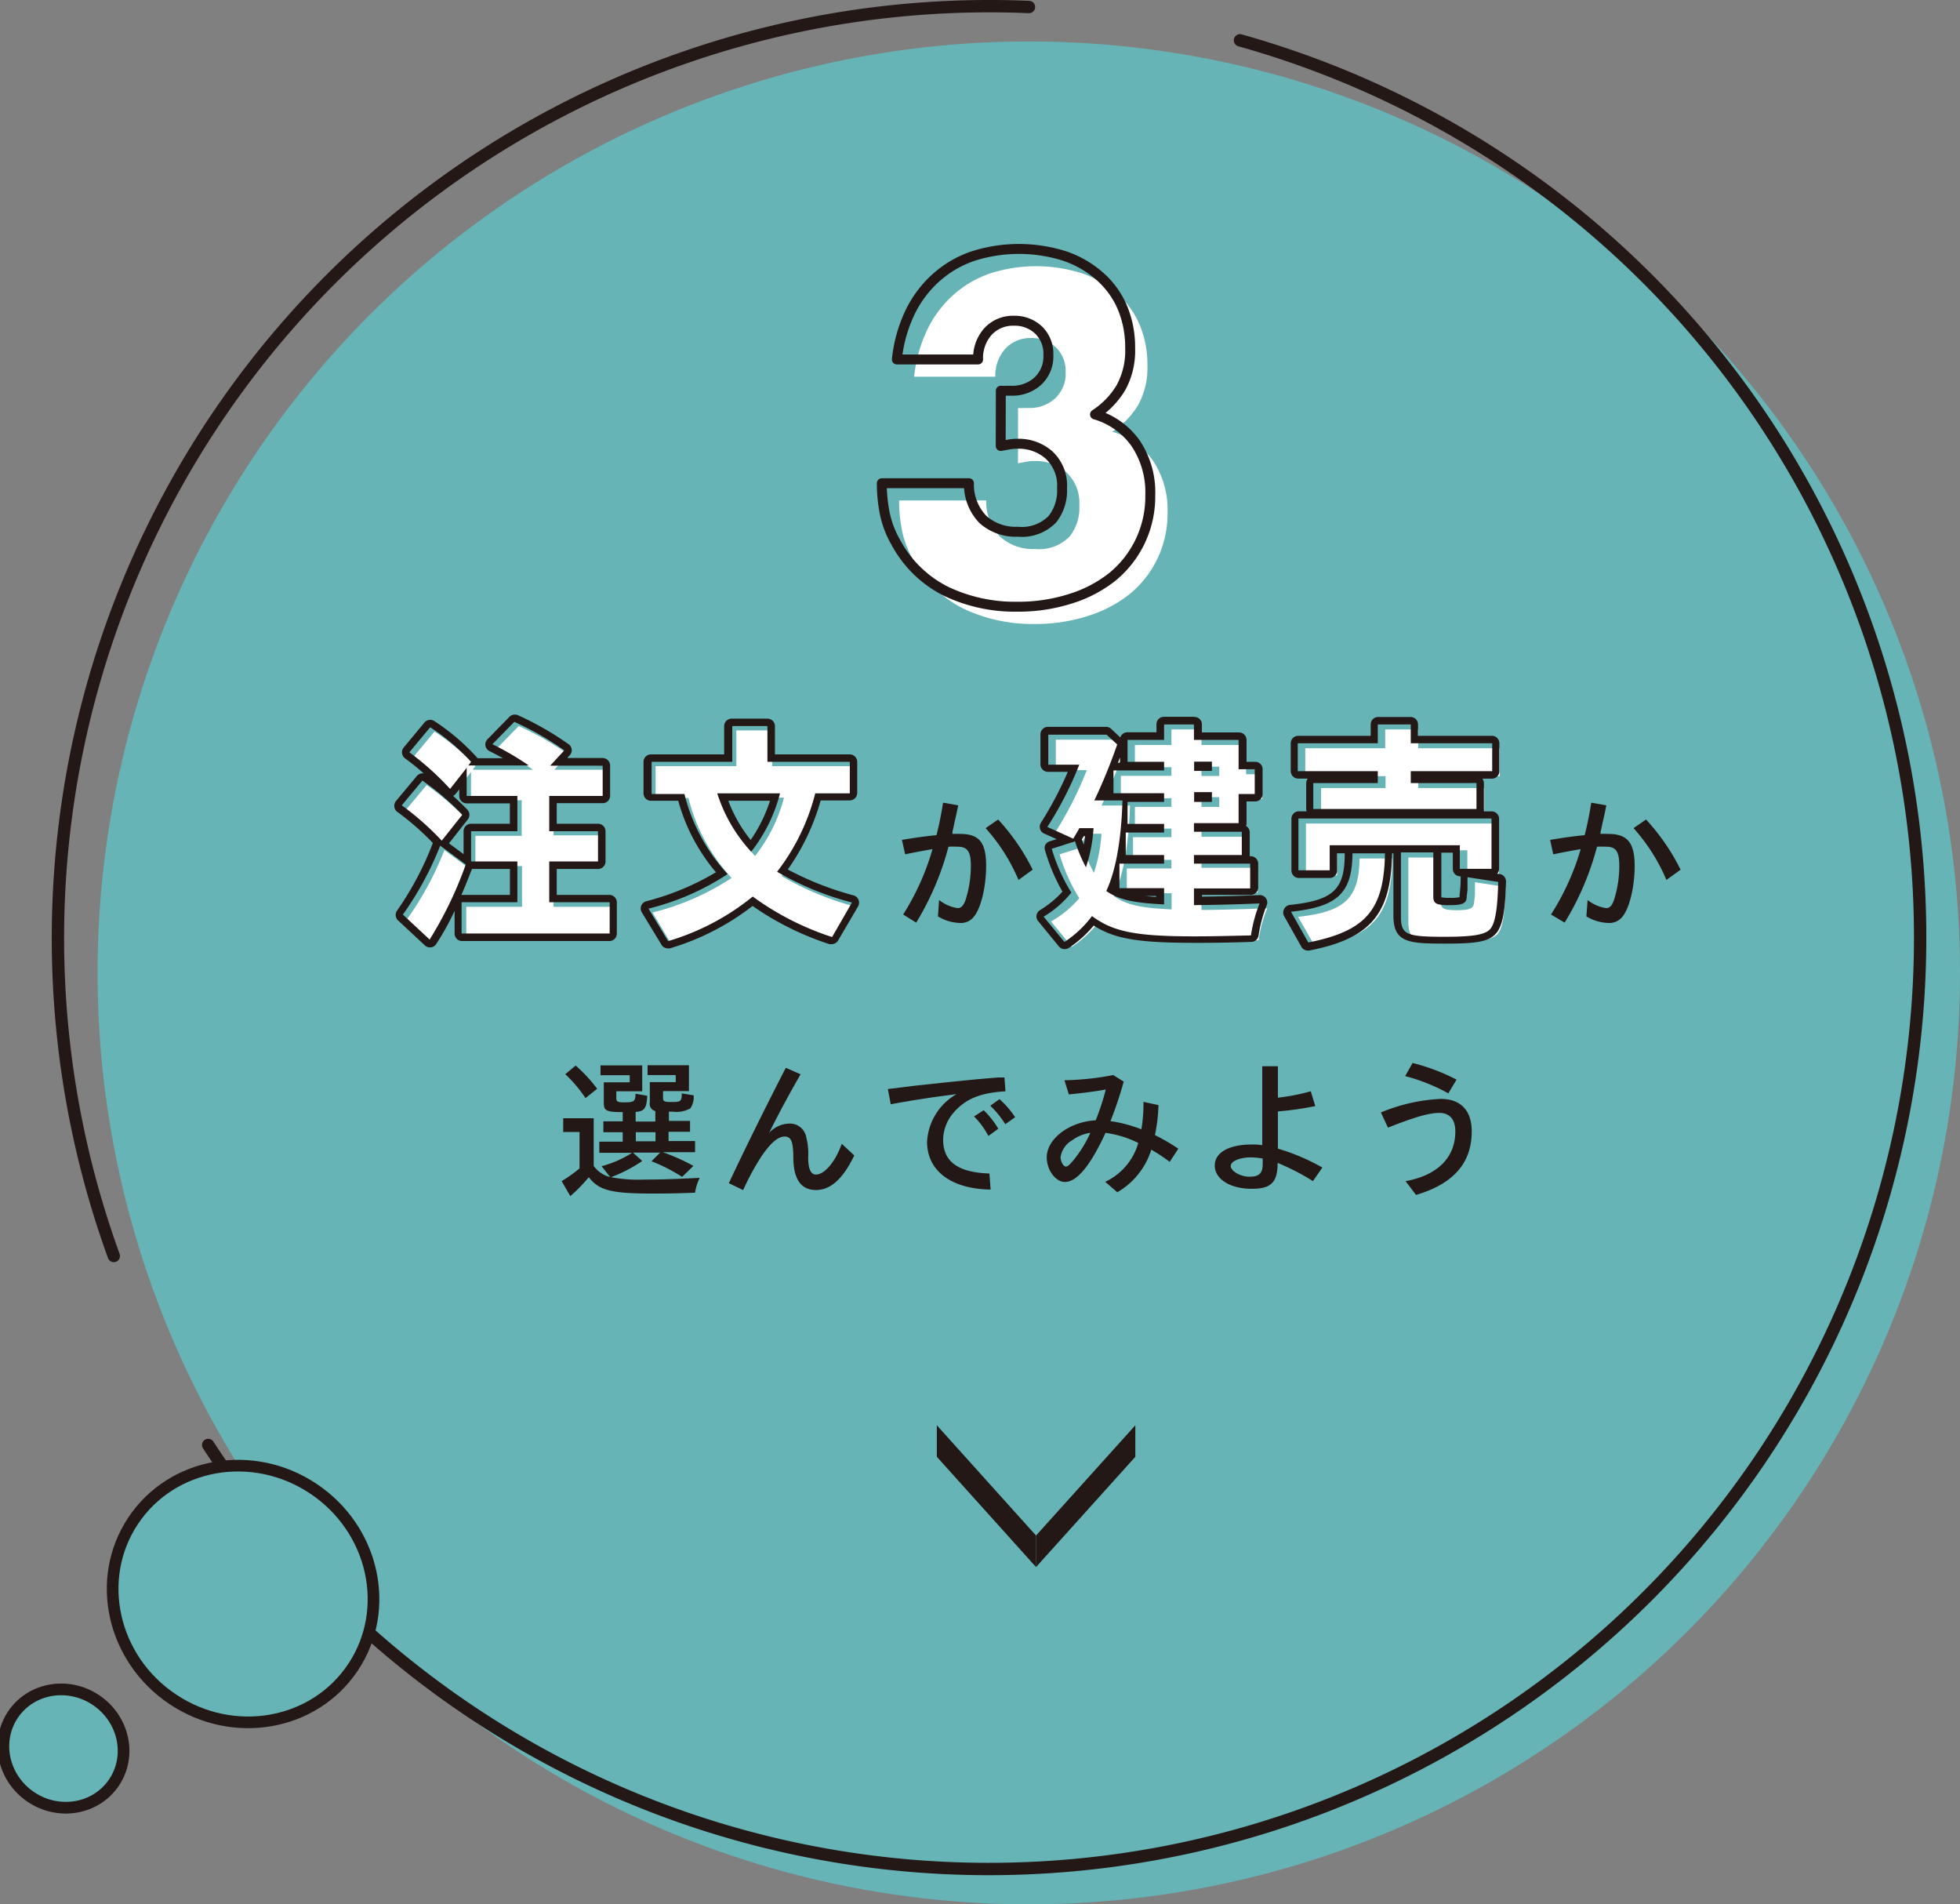 <svg xmlns="http://www.w3.org/2000/svg" viewBox="0 0 227 220.5"><rect x="0" y="0" width="227" height="220.5" fill="#808080" stroke="none"/><defs><style>.cls-1,.cls-5{fill:#67b4b6;}.cls-2,.cls-6{fill:none;stroke-linecap:round;stroke-linejoin:round;}.cls-2,.cls-5,.cls-6{stroke:#231815;}.cls-2{stroke-width:1.43px;}.cls-3{fill:#231815;}.cls-4{fill:#fff;}.cls-5{stroke-miterlimit:10;stroke-width:1.35px;}.cls-6{stroke-width:1.15px;}</style></defs><g id="レイヤー_2" data-name="レイヤー 2"><g id="レイアウト"><circle class="cls-1" cx="119.15" cy="112.65" r="107.85"/><path class="cls-2" d="M13.18,145.43A107.91,107.91,0,0,1,119.17.81"/><path class="cls-2" d="M27.47,172.17q-1.75-2.38-3.36-4.86"/><path class="cls-2" d="M143.61,4.67A107.87,107.87,0,1,1,39.44,186"/><path class="cls-3" d="M74.38,134.43a17,17,0,0,1-3.62,1.88,17.61,17.61,0,0,0,3.95.27c1.74,0,3.43-.05,6.33-.2a5.8,5.8,0,0,0-.54,1.72c-2.34.09-3.45.1-4.89.1-4.82,0-6.23-.36-7.42-1.89a19.07,19.07,0,0,1-2.14,2.19l-1-1.74a16.12,16.12,0,0,0,2.07-1.47v-4.22H65.23v-1.59h3.53V135a3.26,3.26,0,0,0,1.91,1.29l-1-1.26a12.25,12.25,0,0,0,3.54-1.55H69.41v-1.29h2.71V131.1H69.88v-1.26h2.24v-1.07c-1.88,0-2.19-.15-2.19-1.08v-2.37h3v-.82H69.55v-1.14h4.83v3h-3v.8c0,.39.17.48.86.48,1.21,0,1.35-.1,1.36-1l1.36.24c-.06,1.4-.32,1.77-1.24,1.86h-.1v1.12h2.28v-1.21a.85.85,0,0,1-.64-1v-2.35h3v-.82H75v-1.14h4.79v3h-3v.76c0,.43.14.5,1,.5,1.07,0,1.16-.07,1.17-1l1.38.23a2.36,2.36,0,0,1-.38,1.5,3.21,3.21,0,0,1-2,.39h-.49v1.07h2.45v1.26H77.43v1.07H80.5v1.29H76.76A23.14,23.14,0,0,1,80.31,135L79,136.27a19.82,19.82,0,0,0-3.55-1.81l1-1H73.31Zm-6.57-7.28a15.71,15.71,0,0,0-2.34-2.77l1.2-1a17.06,17.06,0,0,1,2.49,2.69Zm5.83,5h2.28V131.1H73.64Z"/><path class="cls-3" d="M92.72,124.39c-1.43,2.5-2.52,4.52-3.64,6.78a3.27,3.27,0,0,1,2.29-1.07,1.91,1.91,0,0,1,2,1.55A7.47,7.47,0,0,1,93.6,134c0,1.36.31,2,.89,2,1,0,2.25-1.45,3-3.56l1.45,1.35c-1.33,2.74-2.75,4-4.44,4s-2.58-1.18-2.62-3.68c0-1.94-.26-2.51-1-2.51s-1.58.67-2.67,2.26a29.47,29.47,0,0,0-2.14,3.94L84.41,137c1.74-3.71,4.19-8.69,6.6-13.36Z"/><path class="cls-3" d="M116.45,126.36c-2.91.17-4.62.88-6,2.46a4.92,4.92,0,0,0-1.22,3.13c0,2.55,1.71,3.81,5.36,3.93l.14,1.86c-4.57-.07-7.36-2.17-7.36-5.54a6.78,6.78,0,0,1,3.41-5.51c-3.07.39-4.86.67-7.62,1.17l-.33-1.76,3.07-.38,3.35-.36c1.7-.17,3.36-.35,4.89-.48l.74-.06.69-.06.18,0H116l.17,0,.16,0Zm-2.52,2.19a10.32,10.32,0,0,1,1.69,2.15l-1.15.83a9.39,9.39,0,0,0-1.66-2.26Zm1.83-1.28a10.85,10.85,0,0,1,1.81,2.09l-1.14.81a11.1,11.1,0,0,0-1.74-2.14Z"/><path class="cls-3" d="M128,136.84a7.1,7.1,0,0,0,3.83-4.5,12.19,12.19,0,0,0-3.79-1.17c-1.75,3.79-3.31,5.69-4.71,5.69-1.07,0-2.1-1.38-2.1-2.85,0-2.15,2.62-4.13,5.67-4.29a28.24,28.24,0,0,0,1.17-3.57c-1.1.21-2.53.4-4.28.57l-.51-1.64a32.59,32.59,0,0,0,5.65-.6l1.21.76a42.07,42.07,0,0,1-1.53,4.57,16.37,16.37,0,0,1,3.58.95,17.23,17.23,0,0,0,.24-3.18l1.74.38a19.3,19.3,0,0,1-.41,3.47,22.69,22.69,0,0,1,2.71,1.58l-1,1.52a19.92,19.92,0,0,0-2.13-1.41,8.68,8.68,0,0,1-3.94,4.93Zm-3.89-4.77a2.7,2.7,0,0,0-1.28,1.93c0,.48.33,1.07.59,1.07s.44-.19.86-.68a14.08,14.08,0,0,0,2-3.22A4.72,4.72,0,0,0,124.12,132.07Z"/><path class="cls-3" d="M152.06,136.76a26.47,26.47,0,0,0-4.09-2.11c0,2.28-.78,3-3,3-2.49,0-4.28-1.12-4.28-2.69s1.74-2.44,4.31-2.44a7,7,0,0,1,1.19.08v-9.14H148v3.64a24.52,24.52,0,0,0,3.81-.74l.52,1.71a34.66,34.66,0,0,1-4.33.62V133a23.86,23.86,0,0,1,5.15,2.19Zm-5.82-2.61a8.25,8.25,0,0,0-1.34-.14c-1.31,0-2.36.44-2.36,1s1.07,1.24,2.19,1.24,1.51-.43,1.51-1.46Z"/><path class="cls-3" d="M159.93,128.81a20.48,20.48,0,0,1,6.93-1.57c2.31,0,3.59,1.34,3.59,3.76,0,3.67-2.11,6.07-6.45,7.36l-1.21-1.59c3.71-.69,5.76-2.74,5.76-5.77,0-1.38-.66-2.14-1.86-2.14s-2.95.52-5.94,1.71Zm3.67-5.73a23.22,23.22,0,0,1,5.09,1.93l-.95,1.59a21.46,21.46,0,0,0-5-2Z"/><path class="cls-3" d="M104.6,105.89A29.1,29.1,0,0,0,108,98.32c-1.23.21-2.09.38-3.17.6l-.37-1.67c1.75-.29,2.49-.39,4-.55a37.24,37.24,0,0,0,.76-3.76l1.76.31c-.16.73-.23,1.11-.35,1.61s-.08.39-.26,1.2l-.06.26,0,.09,0,.07,0,.08a8.72,8.72,0,0,1,.9,0c2.21,0,3,1,3,3.69,0,2.43-.6,4.93-1.43,5.91a1.9,1.9,0,0,1-1.59.71,5.23,5.23,0,0,1-2.56-.76l.13-1.9a4.57,4.57,0,0,0,2.14.94c.42,0,.67-.26.92-.92a13,13,0,0,0,.62-4c0-1.63-.4-2.19-1.52-2.19a10.16,10.16,0,0,0-1.07,0,32.9,32.9,0,0,1-3.74,8.79Zm13.36-4a21.4,21.4,0,0,0-3.81-6l1.45-1a24.74,24.74,0,0,1,4,5.81Z"/><path class="cls-4" d="M51.66,97.88A32.25,32.25,0,0,0,47,93.79l2.41-2.89A30.39,30.39,0,0,1,54,94.84Zm-4.52,8.56a37.08,37.08,0,0,0,4.33-8l3,2.21a44.59,44.59,0,0,1-4.18,8.69Zm5.48-14.58a31.15,31.15,0,0,0-4.71-4.25l2.41-2.9a24.53,24.53,0,0,1,4.74,4l-.32.42h7a34.35,34.35,0,0,0-4.21-2.46l2.55-2.6a34.11,34.11,0,0,1,5.75,3.29l-1.63,1.77H70.3v3.5H64.11v4.09h5.65v3.5H64.11V105h7v3.62H54V105h6.46v-4.72H55.06v-3.5h5.36V92.66H54.55V89.4Z"/><path class="cls-4" d="M75.57,105.66a29.52,29.52,0,0,0,9.16-4,21.17,21.17,0,0,1-5-9.27h-3.8V88.71h9.35V84.57h4.15v4.14h9.53v3.65h-4a24.79,24.79,0,0,1-4.44,9.08A34.35,34.35,0,0,0,99.13,105l-2.3,4a32.34,32.34,0,0,1-9.18-4.69,28.18,28.18,0,0,1-9.81,5.16Zm8-13.3a17.73,17.73,0,0,0,3.88,6.76,18.53,18.53,0,0,0,3.35-6.76Z"/><path class="cls-3" d="M179.63,105.89a29.1,29.1,0,0,0,3.44-7.57c-1.23.21-2.09.38-3.18.6l-.36-1.67c1.74-.29,2.48-.39,4-.55a37.24,37.24,0,0,0,.76-3.76l1.75.31c-.15.73-.22,1.11-.34,1.61s-.09.39-.26,1.2l-.07.26v.09l0,.07,0,.08a8.63,8.63,0,0,1,.9,0c2.2,0,3.05,1,3.05,3.69,0,2.43-.6,4.93-1.43,5.91a1.92,1.92,0,0,1-1.59.71,5.26,5.26,0,0,1-2.57-.76l.14-1.9a4.53,4.53,0,0,0,2.14.94c.41,0,.67-.26.91-.92a13,13,0,0,0,.62-4c0-1.63-.39-2.19-1.51-2.19a10,10,0,0,0-1.07,0,32.57,32.57,0,0,1-3.75,8.79Zm13.37-4a21.4,21.4,0,0,0-3.81-6l1.45-1a24.74,24.74,0,0,1,4,5.81Z"/><path class="cls-4" d="M139.15,105.36c1.66,0,5-.08,7.61-.19a15.87,15.87,0,0,0-1,3.7c-3.35.08-4.82.11-6.59.11-6.72,0-9.4-.53-11.84-2.35a12.75,12.75,0,0,1-3.18,3l-2.42-2.93A12.44,12.44,0,0,0,125,104a20.07,20.07,0,0,1-2.28-5.08l2.71-.85a17.5,17.5,0,0,0,1.26,3,18,18,0,0,0,.88-4.53H125.9a3.15,3.15,0,0,1-.22.39l-.48.82-3-1.35a42.1,42.1,0,0,0,3.67-7.23h-3.59V85.65H129l1.23,1.13a66.13,66.13,0,0,1-2.65,6.49h3.29c-.13,4.55-.78,8.11-1.87,10.49,1.41,1,3.13,1.38,6.69,1.54v-1.87H130.5v-2.87h5.17v-1h-4.45V96.94h4.45v-1h-4.23V93.43h4.23v-1h-5.86v-2.6h5.86v-1h-4.23V86.26h4.23v-1.8h3.48v1.8h5.17v3.39h1.87v2.87h-1.87v3.37h-5.17v1h5.54v2.59h-5.54v1h6.51v2.87h-6.51Zm2.06-15.51V88.77h-2.06v1.08Zm-2.06,3.58h2.06V92.3h-2.06Z"/><path class="cls-4" d="M150.34,106.16c5.41-.58,7.07-2.15,7.12-6.76h3.8c-.1,6.57-2.22,9-8.89,10.32Zm.83-16.29V86.64h9.26V84.46h3.83v2.18h9.43v3.23h-9.43v1.38h7.64v3H153v-3h7.47V89.87Zm3.69,11.49h-3.61v-6h22.36v5.8h-3.67V98.46H154.86Zm12-2.07v5.1c0,.83.35,1,1.88,1s1.95-.19,2-1l.08-.78c0-.52,0-1.1,0-1.46l3.56.55c-.08,3-.32,4.53-.8,5.27s-1.69,1.08-5.38,1.08c-4.53,0-5.09-.25-5.09-2.4V99.29Z"/><polygon class="cls-3" points="119.99 181.45 119.99 177.8 131.49 165.03 131.49 168.68 119.99 181.45"/><polygon class="cls-3" points="108.5 165.03 108.5 168.68 119.99 181.45 119.99 177.8 108.5 165.03"/><path class="cls-3" d="M138.28,83.88v1.79h5.17v3.4h1.87v2.87h-1.87v3.37h-5.17v1h5.54V99h-5.54v1h6.51v2.87h-6.51v1.93c1.66,0,5-.08,7.6-.19a16.38,16.38,0,0,0-1,3.7c-3.34.08-4.82.11-6.58.11-6.72,0-9.4-.53-11.83-2.35a12.63,12.63,0,0,1-3.19,3l-2.41-2.93a12.06,12.06,0,0,0,3.21-2.79,20.35,20.35,0,0,1-2.27-5.07l2.7-.86a17.5,17.5,0,0,0,1.26,3,17.52,17.52,0,0,0,.88-4.53H125a3.72,3.72,0,0,1-.21.39l-.49.83-3-1.36A41,41,0,0,0,125,88.54h-3.59V85.07h6.75l1.23,1.13a62.61,62.61,0,0,1-2.65,6.48H130c-.13,4.56-.77,8.12-1.87,10.49,1.42,1,3.13,1.38,6.69,1.55v-1.88h-5.17V100h5.17V99h-4.44v-2.6h4.44v-1h-4.23V92.85h4.23v-1h-5.86V89.21h5.86v-1h-4.23V85.67h4.23V83.88h3.48m0,5.38h2.06V88.19h-2.06v1.07m0,3.59h2.06V91.72h-2.06v1.13m-8.3-.17h0m15.89,11.9h0M138.28,83H134.8a.85.85,0,0,0-.86.86v.93h-3.37a.86.86,0,0,0-.82.6l-1.06-1a.88.88,0,0,0-.58-.23h-6.75a.87.87,0,0,0-.86.87v3.47a.87.87,0,0,0,.86.87h2.31a42.39,42.39,0,0,1-3.13,5.92.9.9,0,0,0-.08.7.85.85,0,0,0,.47.53l1.45.64-.82.26a.9.9,0,0,0-.51.43.89.89,0,0,0,0,.66,21.69,21.69,0,0,0,2,4.73,11.5,11.5,0,0,1-2.58,2.13.88.88,0,0,0-.42.59.84.84,0,0,0,.19.7l2.4,2.93a.88.88,0,0,0,.67.31.92.92,0,0,0,.48-.14,13.37,13.37,0,0,0,2.88-2.59c2.44,1.57,5.3,2,11.66,2,1.8,0,3.29,0,6.6-.11a.85.85,0,0,0,.83-.72,15.66,15.66,0,0,1,.92-3.46.82.82,0,0,0,.09-.38.86.86,0,0,0-.86-.86h0c-2.17.09-4.89.16-6.7.18v-.2h5.65a.86.86,0,0,0,.86-.86V100a.86.86,0,0,0-.86-.86h-.12a.86.86,0,0,0,0-.16v-2.6a.87.87,0,0,0-.42-.74,1,1,0,0,0,.05-.3V92.8h1a.86.86,0,0,0,.86-.86V89.07a.85.85,0,0,0-.86-.86h-1V85.67a.87.87,0,0,0-.86-.86h-4.31v-.93a.85.85,0,0,0-.86-.86Zm-8.8,5.32c.08-.2.15-.41.23-.61v.46a.76.76,0,0,0,0,.15ZM128,91.82l0-.08v.08Zm-2.5,5h.16c0,.37-.09.71-.14,1-.07-.21-.15-.42-.22-.64v0l.21-.35Zm7.14,6.92h1.26v.11c-.46,0-.87-.07-1.26-.11Z"/><path class="cls-3" d="M163.39,83.88v2.18h9.43v3.23h-9.43v1.38H171v3H152.1v-3h7.47V89.29H150.3V86.06h9.27V83.88h3.82m9.35,10.93v5.79h-3.67V97.87H154v2.9h-3.62v-6h22.36M166,98.7v5.11c0,.82.35,1,1.87,1s2-.2,2-1l.09-.77c0-.53,0-1.11,0-1.47l3.56.55c-.08,3-.32,4.53-.8,5.28s-1.69,1.07-5.38,1.07c-4.53,0-5.09-.25-5.09-2.4V98.7H166m-5.6.11c-.1,6.57-2.22,9-8.88,10.32l-2-3.56c5.41-.58,7.07-2.15,7.12-6.76h3.8m3-15.79h-3.82a.86.86,0,0,0-.87.86V85.2h-8.4a.86.86,0,0,0-.86.86v3.23a.86.86,0,0,0,.86.86h1.11a.88.88,0,0,0-.18.52v3a.86.86,0,0,0,.05.27h-.9a.86.86,0,0,0-.86.86v6a.86.86,0,0,0,.86.86H154a.86.86,0,0,0,.86-.86v-2h.88a.2.2,0,0,0,0,.07c0,4.16-1.35,5.38-6.35,5.91a.87.87,0,0,0-.67.47.85.85,0,0,0,0,.82l2,3.56a.85.85,0,0,0,.75.43h.16c7.06-1.37,9.47-4.19,9.59-11.16a.28.28,0,0,0,0-.09h.16V106c0,3.14,1.71,3.26,6,3.26,3.79,0,5.28-.22,6.1-1.46.59-.92.86-2.52.94-5.72a.87.87,0,0,0-.73-.88l-.31,0a.87.87,0,0,0,.24-.6V94.81a.86.86,0,0,0-.86-.86h-.9a.86.86,0,0,0,0-.27v-3a.88.88,0,0,0-.18-.52h1.11a.86.86,0,0,0,.86-.86V86.06a.86.86,0,0,0-.86-.86h-8.56V83.88a.86.86,0,0,0-.87-.86Zm3.46,15.71h1.36v1.87a.86.86,0,0,0,.86.87h.05v.07c0,.33,0,.88-.06,1.42l-.07.73a.13.13,0,0,0,0,.06.53.53,0,0,1,0,.14,5.28,5.28,0,0,1-1.11.07,5,5,0,0,1-1-.06.28.28,0,0,1,0-.09V98.73Zm-6.46.94h0Z"/><ellipse class="cls-5" cx="28.16" cy="184.57" rx="14.66" ry="15.3" transform="translate(-140.97 105.47) rotate(-56.26)"/><ellipse class="cls-5" cx="7.63" cy="201.53" rx="6.75" ry="7.04" transform="matrix(0.56, -0.83, 0.83, 0.56, -164.19, 95.94)"/><path class="cls-4" d="M117.91,47.24a4.86,4.86,0,0,0,.7,0h.5a4.34,4.34,0,0,0,3.12-1.14,3.9,3.9,0,0,0,1.19-3,3.82,3.82,0,0,0-1.11-2.86,4,4,0,0,0-2.89-1.1,3.92,3.92,0,0,0-3,1.25,4.6,4.6,0,0,0-1.14,3.23h-9.41a16.74,16.74,0,0,1,1.53-5.46,13,13,0,0,1,3-4,12.4,12.4,0,0,1,4.27-2.5,17.5,17.5,0,0,1,10.68,0A11.92,11.92,0,0,1,129.38,34a10,10,0,0,1,2.6,3.58,11.92,11.92,0,0,1,.91,4.71,8.9,8.9,0,0,1-1.07,4.6,9.54,9.54,0,0,1-3,3.1,8.7,8.7,0,0,1,4.71,3.35,10.18,10.18,0,0,1,1.69,6,12,12,0,0,1-4.35,9.42A14.88,14.88,0,0,1,126,71.32a19.84,19.84,0,0,1-6.22.93,18.54,18.54,0,0,1-8.16-1.76,13.36,13.36,0,0,1-5.83-5.62,11.28,11.28,0,0,1-1.32-3.43,17.72,17.72,0,0,1-.34-3.49h10.09a5.8,5.8,0,0,0,1.61,4.19,5.67,5.67,0,0,0,4.06,1.43,4.93,4.93,0,0,0,4-1.46A5.31,5.31,0,0,0,125,58.53a4.81,4.81,0,0,0-1.51-3.85,5.31,5.31,0,0,0-3.59-1.3,5.23,5.23,0,0,0-1,.08l-1,.18Z"/><path class="cls-6" d="M115.91,45.24a4.86,4.86,0,0,0,.7,0h.5a4.34,4.34,0,0,0,3.12-1.14,3.9,3.9,0,0,0,1.19-3,3.82,3.82,0,0,0-1.11-2.86,4,4,0,0,0-2.89-1.1,3.92,3.92,0,0,0-3,1.25,4.6,4.6,0,0,0-1.14,3.23h-9.41a16.74,16.74,0,0,1,1.53-5.46,13,13,0,0,1,3-4,12.4,12.4,0,0,1,4.27-2.5,17.5,17.5,0,0,1,10.68,0A11.92,11.92,0,0,1,127.38,32a10,10,0,0,1,2.6,3.58,11.92,11.92,0,0,1,.91,4.71,8.9,8.9,0,0,1-1.07,4.6,9.54,9.54,0,0,1-3,3.1,8.7,8.7,0,0,1,4.71,3.35,10.18,10.18,0,0,1,1.69,6,12,12,0,0,1-4.35,9.42A14.88,14.88,0,0,1,124,69.32a19.84,19.84,0,0,1-6.22.93,18.54,18.54,0,0,1-8.16-1.76,13.36,13.36,0,0,1-5.83-5.62,11.28,11.28,0,0,1-1.32-3.43,17.72,17.72,0,0,1-.34-3.49h10.09a5.8,5.8,0,0,0,1.61,4.19,5.67,5.67,0,0,0,4.06,1.43,4.93,4.93,0,0,0,4-1.46A5.31,5.31,0,0,0,123,56.53a4.81,4.81,0,0,0-1.51-3.85,5.31,5.31,0,0,0-3.59-1.3,5.23,5.23,0,0,0-1,.08l-1,.18Z"/><path class="cls-3" d="M59.6,83.6a34.11,34.11,0,0,1,5.75,3.29l-1.63,1.77H69.8v3.5H63.61v4.09h5.65v3.5H63.61v4.72h7v3.62H53.46v-3.62h6.46V99.75H54.56v-3.5h5.36V92.16H54.05V88.9l-1.93,2.46a31.15,31.15,0,0,0-4.71-4.25l2.41-2.9a24.53,24.53,0,0,1,4.74,4l-.32.42h7a34.35,34.35,0,0,0-4.21-2.46l2.55-2.6M48.94,90.4a30.39,30.39,0,0,1,4.6,3.94l-2.38,3a32.25,32.25,0,0,0-4.63-4.09l2.41-2.89m2,7.53,3,2.21a44.59,44.59,0,0,1-4.18,8.69l-3.1-2.89a37.08,37.08,0,0,0,4.33-8M59.6,82.74A.87.87,0,0,0,59,83l-2.54,2.6a.84.84,0,0,0-.24.74.87.87,0,0,0,.47.63c.56.28,1.07.55,1.56.82H55.3a1.34,1.34,0,0,0-.11-.14,25.18,25.18,0,0,0-4.92-4.18.89.89,0,0,0-.45-.12.86.86,0,0,0-.66.31l-2.41,2.9a.87.87,0,0,0,.16,1.25c.69.5,1.43,1.09,2.15,1.73h-.12a.85.85,0,0,0-.66.31l-2.42,2.9a.9.9,0,0,0-.19.67A.87.87,0,0,0,46,94a29.62,29.62,0,0,1,4.13,3.61A36,36,0,0,1,46,105.42a.86.86,0,0,0,.1,1.15l3.1,2.89a.87.87,0,0,0,.59.24h.1a.88.88,0,0,0,.62-.38,29.78,29.78,0,0,0,2.14-3.85v2.63a.86.86,0,0,0,.86.86H70.58a.86.86,0,0,0,.86-.86v-3.62a.87.87,0,0,0-.86-.86h-6.1v-3h4.78a.87.87,0,0,0,.87-.87v-3.5a.87.87,0,0,0-.87-.87H64.48V93H69.8a.86.86,0,0,0,.86-.86v-3.5a.87.87,0,0,0-.86-.87H65.69l.3-.32a.86.86,0,0,0,.22-.67.82.82,0,0,0-.36-.61A35.12,35.12,0,0,0,60,82.82a.85.85,0,0,0-.35-.08Zm-7.1,9.4a.81.81,0,0,0,.3-.25l.39-.49v.76a.86.86,0,0,0,.86.86h5v2.36h-4.5a.87.87,0,0,0-.86.87V98.9L52,97.65l2.18-2.77a.87.87,0,0,0-.06-1.14c-.57-.58-1.12-1.11-1.66-1.6Zm2.16,8.48h4.4v3H53.44c.39-.9.79-1.89,1.22-3Z"/><path class="cls-3" d="M88.88,84.07v4.14h9.54v3.65h-4A24.79,24.79,0,0,1,90,100.94a34.19,34.19,0,0,0,8.67,3.56l-2.3,4a32.54,32.54,0,0,1-9.19-4.69,28.14,28.14,0,0,1-9.8,5.16l-2.27-3.76a29.52,29.52,0,0,0,9.16-4,21.17,21.17,0,0,1-5-9.27h-3.8V88.21h9.34V84.07h4.15m1.42,7.79H83.07A17.87,17.87,0,0,0,87,98.62a18.37,18.37,0,0,0,3.34-6.76m-1.42-8.65H84.73a.87.87,0,0,0-.86.86v3.28H75.39a.86.86,0,0,0-.86.86v3.65a.86.86,0,0,0,.86.86h3.16A21.74,21.74,0,0,0,82.92,101a30.87,30.87,0,0,1-8.09,3.36.89.89,0,0,0-.57.52.88.88,0,0,0,.07.76l2.28,3.75a.84.84,0,0,0,.73.42,1,1,0,0,0,.24,0,29.06,29.06,0,0,0,9.58-4.91,33.69,33.69,0,0,0,8.89,4.42.92.92,0,0,0,.28,0,.85.85,0,0,0,.74-.43l2.31-3.94a.89.89,0,0,0,.05-.76.86.86,0,0,0-.56-.51,35.93,35.93,0,0,1-7.63-3,26.22,26.22,0,0,0,3.81-8h3.37a.87.87,0,0,0,.86-.86V88.21a.87.87,0,0,0-.86-.86H89.75V84.07a.87.87,0,0,0-.87-.86Zm-4.57,9.51h4.83a17.48,17.48,0,0,1-2.24,4.54,16.53,16.53,0,0,1-2.59-4.54Z"/></g></g></svg>